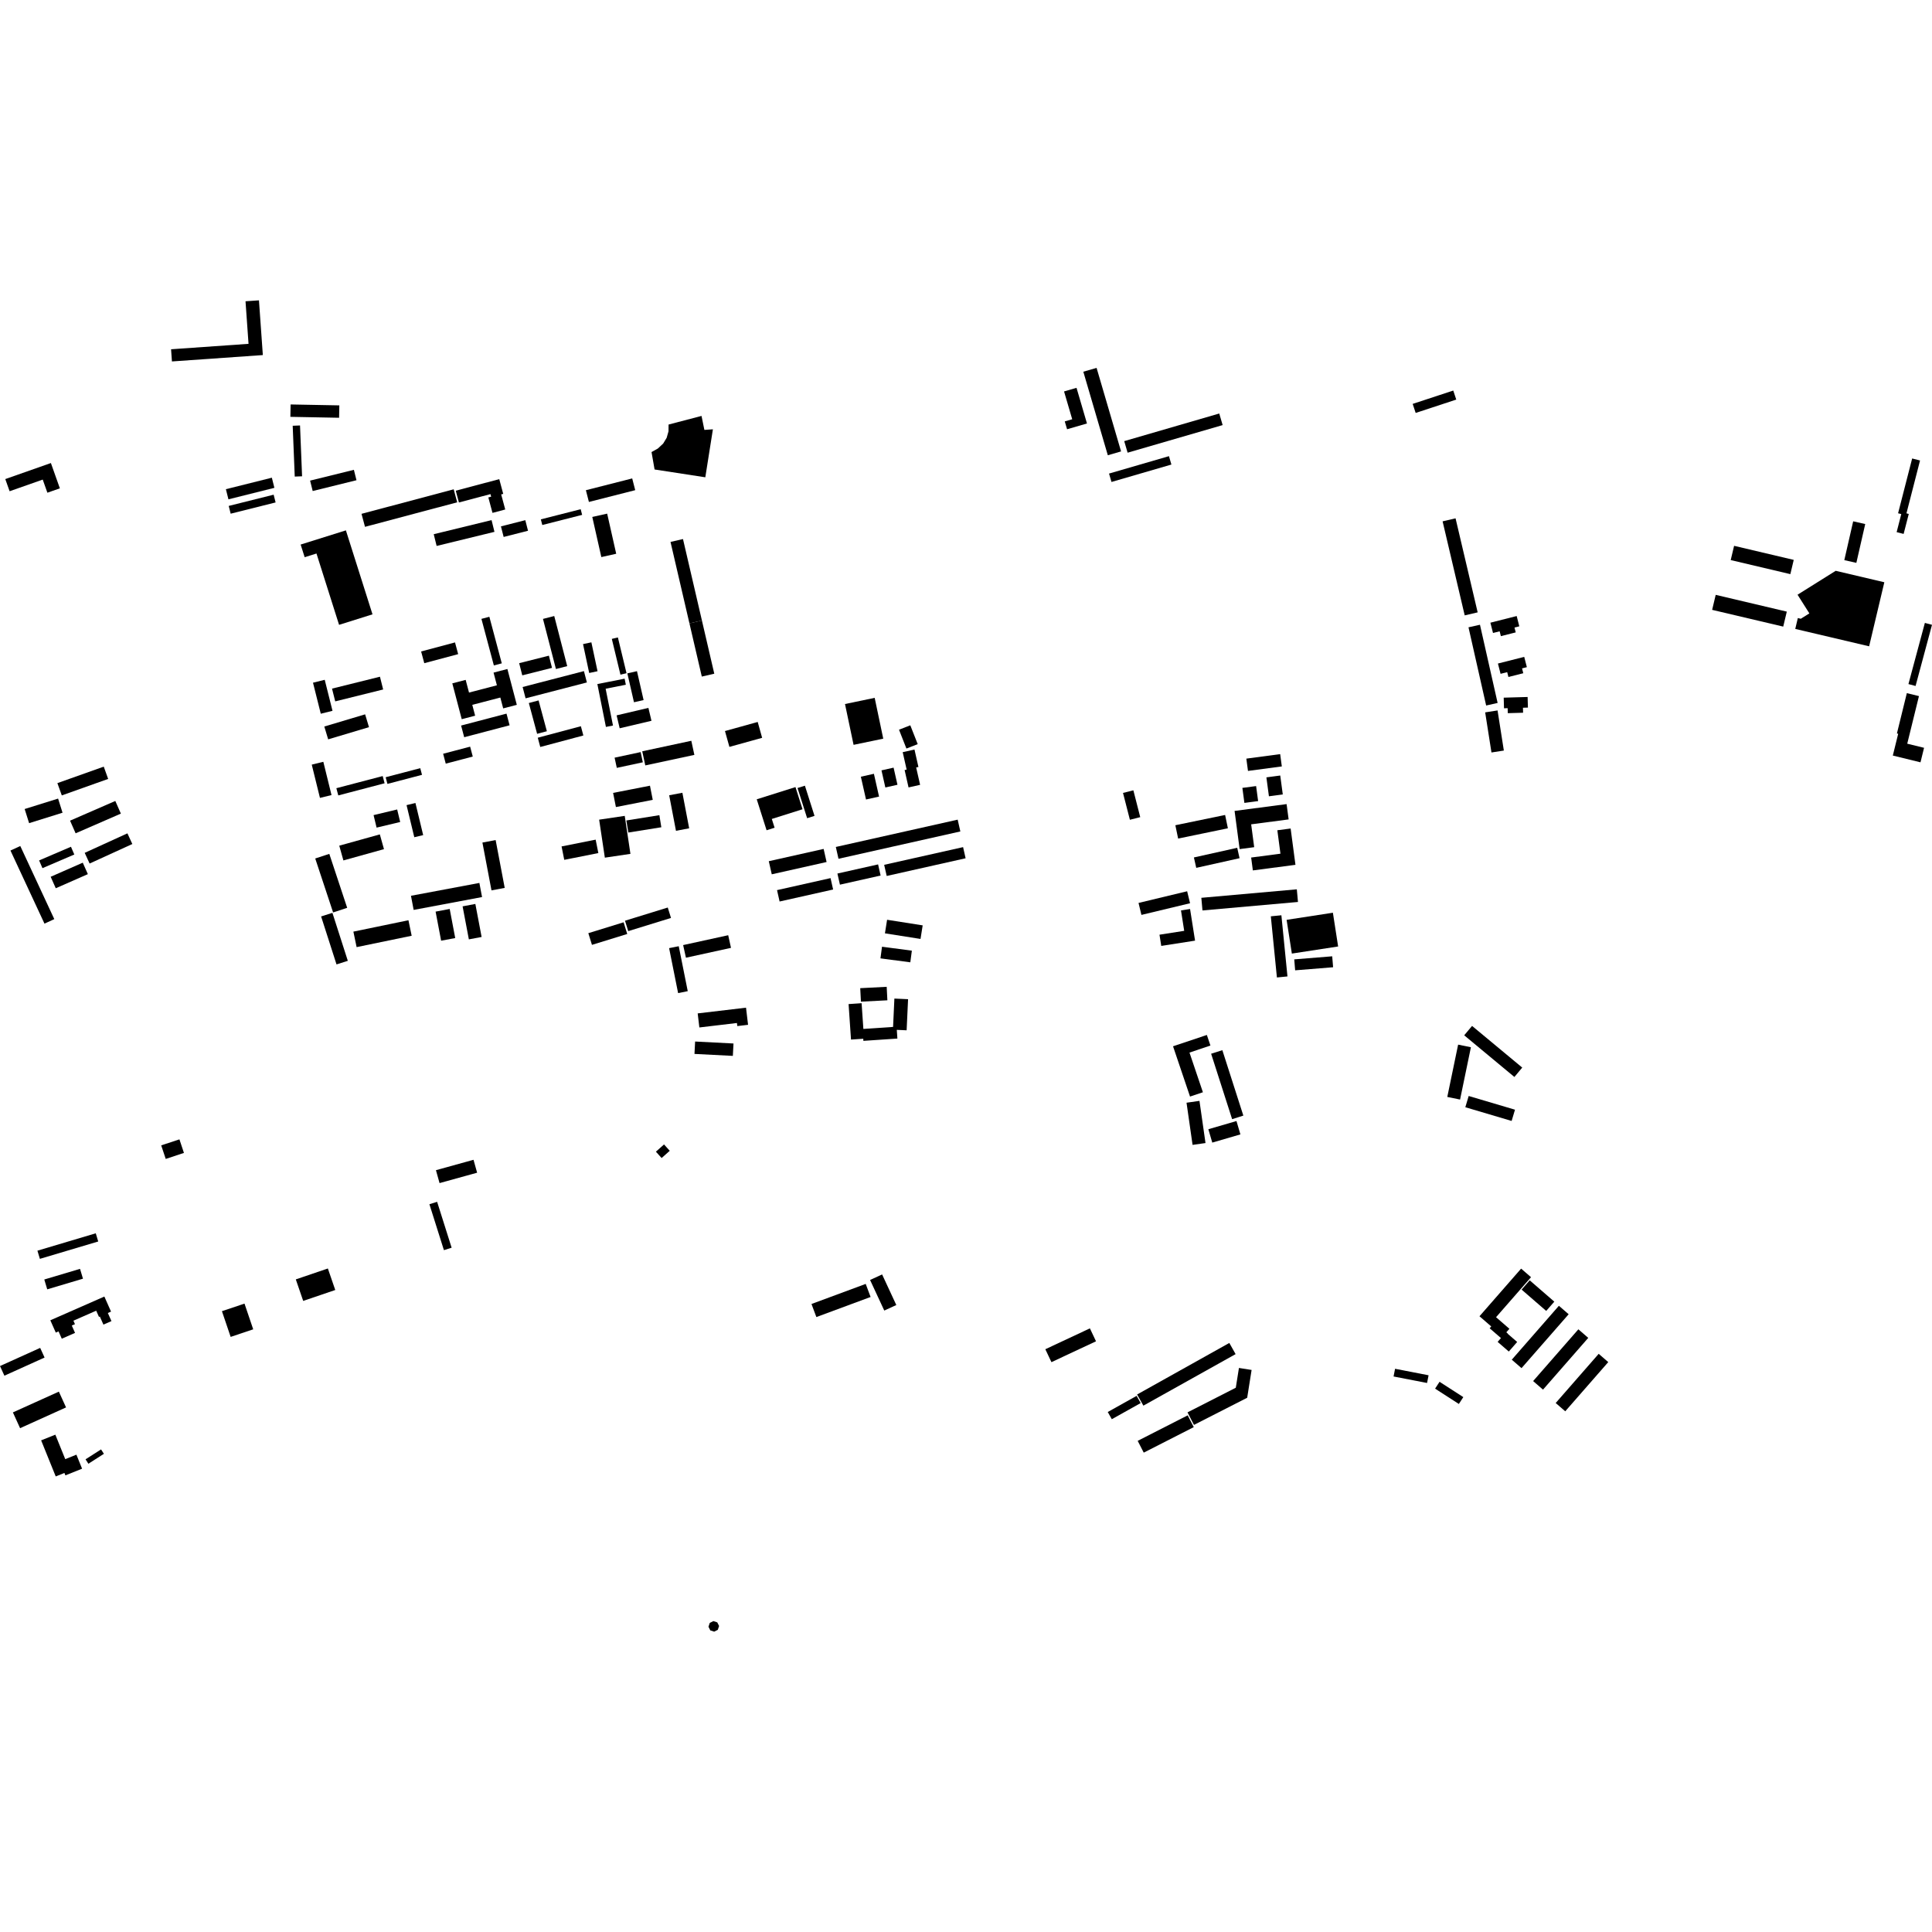 <?xml version="1.0" encoding="utf-8" standalone="no"?>
<!DOCTYPE svg PUBLIC "-//W3C//DTD SVG 1.1//EN"
  "http://www.w3.org/Graphics/SVG/1.1/DTD/svg11.dtd">
<!-- Created with matplotlib (https://matplotlib.org/) -->
<svg height="288pt" version="1.1" viewBox="0 0 288 288" width="288pt" xmlns="http://www.w3.org/2000/svg" xmlns:xlink="http://www.w3.org/1999/xlink">
 <defs>
  <style type="text/css">
*{stroke-linecap:butt;stroke-linejoin:round;}
  </style>
 </defs>
 <g id="figure_1">
  <g id="patch_1">
   <path d="M 0 288 
L 288 288 
L 288 0 
L 0 0 
z
" style="fill:none;opacity:0;"/>
  </g>
  <g id="axes_1">
   <g id="PatchCollection_1">
    <path clip-path="url(#p13e14fb34a)" d="M 207.961 204.042 
L 212.956 205.011 
L 212.73 206.159 
L 207.736 205.19 
L 207.961 204.042 
"/>
    <path clip-path="url(#p13e14fb34a)" d="M 214.591 205.981 
L 218.134 208.266 
L 217.469 209.287 
L 213.927 207.002 
L 214.591 205.981 
"/>
    <path clip-path="url(#p13e14fb34a)" d="M 218.934 163.377 
L 225.838 165.421 
L 225.336 167.098 
L 218.433 165.053 
L 218.934 163.377 
"/>
    <path clip-path="url(#p13e14fb34a)" d="M 218.266 154.331 
L 219.438 152.932 
L 226.919 159.144 
L 225.747 160.542 
L 218.266 154.331 
"/>
    <path clip-path="url(#p13e14fb34a)" d="M 215.745 163.518 
L 217.361 155.721 
L 219.266 156.112 
L 217.65 163.909 
L 215.745 163.518 
"/>
    <path clip-path="url(#p13e14fb34a)" d="M 210.585 60.208 
L 216.635 58.219 
L 217.082 59.566 
L 211.032 61.556 
L 210.585 60.208 
"/>
    <path clip-path="url(#p13e14fb34a)" d="M 218.341 91.733 
L 215.046 77.716 
L 216.978 77.266 
L 220.273 91.284 
L 218.341 91.733 
"/>
    <path clip-path="url(#p13e14fb34a)" d="M 225.762 93.547 
L 225.947 94.269 
L 223.734 94.83 
L 223.549 94.108 
L 222.561 94.358 
L 222.17 92.824 
L 226.089 91.831 
L 226.48 93.364 
L 225.762 93.547 
"/>
    <path clip-path="url(#p13e14fb34a)" d="M 226.888 99.635 
L 227.073 100.357 
L 224.859 100.918 
L 224.675 100.196 
L 223.687 100.446 
L 223.294 98.912 
L 227.214 97.919 
L 227.606 99.452 
L 226.888 99.635 
"/>
    <path clip-path="url(#p13e14fb34a)" d="M 227.024 105.501 
L 227.045 106.245 
L 224.763 106.311 
L 224.742 105.566 
L 224.2 105.583 
L 224.155 104 
L 227.719 103.898 
L 227.765 105.479 
L 227.024 105.501 
"/>
    <path clip-path="url(#p13e14fb34a)" d="M 221.392 106.192 
L 223.238 105.905 
L 224.176 111.884 
L 222.33 112.17 
L 221.392 106.192 
"/>
    <path clip-path="url(#p13e14fb34a)" d="M 221.538 105.169 
L 218.906 93.512 
L 220.617 93.13 
L 223.248 104.787 
L 221.538 105.169 
"/>
    <path clip-path="url(#p13e14fb34a)" d="M 188.779 115.88 
L 190.844 115.605 
L 191.222 118.426 
L 189.156 118.701 
L 188.779 115.88 
"/>
    <path clip-path="url(#p13e14fb34a)" d="M 185.199 117.449 
L 187.246 117.178 
L 187.546 119.415 
L 185.499 119.688 
L 185.199 117.449 
"/>
    <path clip-path="url(#p13e14fb34a)" d="M 185.789 113.088 
L 190.833 112.419 
L 191.079 114.25 
L 186.035 114.92 
L 185.789 113.088 
"/>
    <path clip-path="url(#p13e14fb34a)" d="M 168.431 122.203 
L 167.406 118.201 
L 168.949 117.81 
L 169.973 121.811 
L 168.431 122.203 
"/>
    <path clip-path="url(#p13e14fb34a)" d="M 133.129 153.082 
L 133.325 148.855 
L 135.365 148.948 
L 135.15 153.585 
L 133.684 153.519 
L 133.772 154.817 
L 128.705 155.159 
L 128.684 154.844 
L 126.858 154.968 
L 126.497 149.677 
L 128.438 149.546 
L 128.701 153.381 
L 133.129 153.082 
"/>
    <path clip-path="url(#p13e14fb34a)" d="M 128.233 147.305 
L 132.177 147.103 
L 132.28 149.114 
L 128.338 149.314 
L 128.233 147.305 
"/>
    <path clip-path="url(#p13e14fb34a)" d="M 131.48 141.127 
L 135.929 141.715 
L 135.698 143.451 
L 131.249 142.863 
L 131.48 141.127 
"/>
    <path clip-path="url(#p13e14fb34a)" d="M 132.237 137.109 
L 137.542 137.944 
L 137.22 139.966 
L 131.916 139.131 
L 132.237 137.109 
"/>
    <path clip-path="url(#p13e14fb34a)" d="M 97.775 171.68 
L 98.985 170.6 
L 99.837 171.546 
L 98.627 172.626 
L 97.775 171.68 
"/>
    <path clip-path="url(#p13e14fb34a)" d="M 103.62 155.258 
L 109.341 155.552 
L 109.245 157.398 
L 103.525 157.106 
L 103.62 155.258 
"/>
    <path clip-path="url(#p13e14fb34a)" d="M 104.003 151.066 
L 111.208 150.213 
L 111.512 152.766 
L 109.91 152.955 
L 109.855 152.497 
L 104.252 153.161 
L 104.003 151.066 
"/>
    <path clip-path="url(#p13e14fb34a)" d="M 80.067 109.39 
L 78.832 104.799 
L 80.286 104.412 
L 81.522 109.003 
L 80.067 109.39 
"/>
    <path clip-path="url(#p13e14fb34a)" d="M 80.165 109.97 
L 86.59 108.258 
L 86.96 109.637 
L 80.536 111.35 
L 80.165 109.97 
"/>
    <path clip-path="url(#p13e14fb34a)" d="M 90.324 108.362 
L 89.048 101.971 
L 93.11 101.168 
L 93.292 102.073 
L 90.282 102.669 
L 91.377 108.154 
L 90.324 108.362 
"/>
    <path clip-path="url(#p13e14fb34a)" d="M 91.917 106.637 
L 96.656 105.523 
L 97.114 107.448 
L 92.374 108.563 
L 91.917 106.637 
"/>
    <path clip-path="url(#p13e14fb34a)" d="M 93.519 100.376 
L 94.953 100.05 
L 95.94 104.358 
L 94.506 104.683 
L 93.519 100.376 
"/>
    <path clip-path="url(#p13e14fb34a)" d="M 91.203 95.237 
L 92.108 95.021 
L 93.394 100.355 
L 92.488 100.571 
L 91.203 95.237 
"/>
    <path clip-path="url(#p13e14fb34a)" d="M 86.911 96.015 
L 88.156 95.752 
L 89.074 100.059 
L 87.83 100.322 
L 86.911 96.015 
"/>
    <path clip-path="url(#p13e14fb34a)" d="M 77.907 102.411 
L 87.045 100.041 
L 87.487 101.731 
L 78.349 104.099 
L 77.907 102.411 
"/>
    <path clip-path="url(#p13e14fb34a)" d="M 80.941 92.26 
L 82.62 91.83 
L 84.553 99.299 
L 82.874 99.73 
L 80.941 92.26 
"/>
    <path clip-path="url(#p13e14fb34a)" d="M 77.392 98.858 
L 81.824 97.74 
L 82.286 99.556 
L 77.854 100.674 
L 77.392 98.858 
"/>
    <path clip-path="url(#p13e14fb34a)" d="M 62.776 97.114 
L 67.827 95.764 
L 68.298 97.511 
L 63.247 98.861 
L 62.776 97.114 
"/>
    <path clip-path="url(#p13e14fb34a)" d="M 73.619 99.196 
L 71.766 92.254 
L 72.948 91.942 
L 74.801 98.884 
L 73.619 99.196 
"/>
    <path clip-path="url(#p13e14fb34a)" d="M 67.425 101.867 
L 69.416 101.348 
L 69.915 103.24 
L 74.072 102.157 
L 73.574 100.265 
L 75.636 99.728 
L 77.041 105.069 
L 75.009 105.599 
L 74.584 103.981 
L 70.403 105.07 
L 70.828 106.688 
L 68.83 107.208 
L 67.425 101.867 
"/>
    <path clip-path="url(#p13e14fb34a)" d="M 57.49 115.861 
L 62.646 114.51 
L 62.908 115.503 
L 57.753 116.855 
L 57.49 115.861 
"/>
    <path clip-path="url(#p13e14fb34a)" d="M 50.141 117.496 
L 57.047 115.686 
L 57.331 116.762 
L 50.426 118.572 
L 50.141 117.496 
"/>
    <path clip-path="url(#p13e14fb34a)" d="M 46.473 113.982 
L 48.198 113.561 
L 49.419 118.52 
L 47.694 118.94 
L 46.473 113.982 
"/>
    <path clip-path="url(#p13e14fb34a)" d="M 48.344 108.302 
L 54.428 106.485 
L 55.004 108.396 
L 48.921 110.214 
L 48.344 108.302 
"/>
    <path clip-path="url(#p13e14fb34a)" d="M 46.659 101.77 
L 48.407 101.337 
L 49.566 105.96 
L 47.818 106.394 
L 46.659 101.77 
"/>
    <path clip-path="url(#p13e14fb34a)" d="M 49.494 102.65 
L 56.639 100.877 
L 57.117 102.78 
L 49.972 104.553 
L 49.494 102.65 
"/>
    <path clip-path="url(#p13e14fb34a)" d="M 0.789 71.415 
L 7.587 69.024 
L 8.924 72.795 
L 7.064 73.448 
L 6.37 71.492 
L 1.432 73.229 
L 0.789 71.415 
"/>
    <path clip-path="url(#p13e14fb34a)" d="M 155.827 201.128 
L 162.47 198.017 
L 163.38 199.944 
L 156.736 203.055 
L 155.827 201.128 
"/>
    <path clip-path="url(#p13e14fb34a)" d="M 177.396 163.463 
L 174.863 155.968 
L 179.904 154.28 
L 180.437 155.858 
L 177.315 156.905 
L 179.315 162.821 
L 177.396 163.463 
"/>
    <path clip-path="url(#p13e14fb34a)" d="M 177.774 170.666 
L 176.874 164.379 
L 178.802 164.106 
L 179.702 170.392 
L 177.774 170.666 
"/>
    <path clip-path="url(#p13e14fb34a)" d="M 180.126 168.333 
L 184.319 167.111 
L 184.906 169.103 
L 180.713 170.326 
L 180.126 168.333 
"/>
    <path clip-path="url(#p13e14fb34a)" d="M 183.671 166.832 
L 180.541 157.079 
L 182.214 156.548 
L 185.343 166.3 
L 183.671 166.832 
"/>
    <path clip-path="url(#p13e14fb34a)" d="M 189.439 136.593 
L 191.014 136.438 
L 191.92 145.554 
L 190.347 145.709 
L 189.439 136.593 
"/>
    <path clip-path="url(#p13e14fb34a)" d="M 192.575 142.149 
L 191.793 137.119 
L 198.692 136.059 
L 199.473 141.089 
L 192.575 142.149 
"/>
    <path clip-path="url(#p13e14fb34a)" d="M 193.065 144.644 
L 192.931 143.012 
L 198.59 142.555 
L 198.724 144.186 
L 193.065 144.644 
"/>
    <path clip-path="url(#p13e14fb34a)" d="M 176.048 135.715 
L 177.401 135.504 
L 178.145 140.219 
L 173.107 141.006 
L 172.843 139.334 
L 176.528 138.758 
L 176.048 135.715 
"/>
    <path clip-path="url(#p13e14fb34a)" d="M 169.719 134.599 
L 176.966 132.859 
L 177.399 134.644 
L 170.151 136.383 
L 169.719 134.599 
"/>
    <path clip-path="url(#p13e14fb34a)" d="M 179.082 133.835 
L 193.315 132.57 
L 193.486 134.455 
L 179.25 135.719 
L 179.082 133.835 
"/>
    <path clip-path="url(#p13e14fb34a)" d="M 186.507 127.832 
L 190.874 127.258 
L 190.411 123.765 
L 192.393 123.505 
L 193.111 128.918 
L 186.761 129.751 
L 186.507 127.832 
"/>
    <path clip-path="url(#p13e14fb34a)" d="M 184.036 120.883 
L 191.791 119.866 
L 192.094 122.148 
L 186.509 122.882 
L 186.961 126.289 
L 184.791 126.574 
L 184.036 120.883 
"/>
    <path clip-path="url(#p13e14fb34a)" d="M 177.973 127.819 
L 184.43 126.38 
L 184.778 127.93 
L 178.323 129.369 
L 177.973 127.819 
"/>
    <path clip-path="url(#p13e14fb34a)" d="M 175.209 123.017 
L 182.625 121.485 
L 183.039 123.47 
L 175.623 125.004 
L 175.209 123.017 
"/>
    <path clip-path="url(#p13e14fb34a)" d="M 165.321 70.594 
L 174.254 68 
L 174.62 69.249 
L 165.688 71.845 
L 165.321 70.594 
"/>
    <path clip-path="url(#p13e14fb34a)" d="M 181.752 61.642 
L 182.257 63.367 
L 168.091 67.482 
L 167.586 65.758 
L 181.752 61.642 
"/>
    <path clip-path="url(#p13e14fb34a)" d="M 158.617 58.352 
L 160.475 57.813 
L 162.033 63.127 
L 159.067 63.988 
L 158.723 62.818 
L 159.833 62.497 
L 158.617 58.352 
"/>
    <path clip-path="url(#p13e14fb34a)" d="M 165.141 67.864 
L 161.489 55.412 
L 163.465 54.839 
L 167.116 67.291 
L 165.141 67.864 
"/>
    <path clip-path="url(#p13e14fb34a)" d="M 46.227 71.645 
L 52.753 70.036 
L 53.14 71.586 
L 46.613 73.196 
L 46.227 71.645 
"/>
    <path clip-path="url(#p13e14fb34a)" d="M 43.32 60.292 
L 50.584 60.429 
L 50.548 62.276 
L 43.285 62.137 
L 43.32 60.292 
"/>
    <path clip-path="url(#p13e14fb34a)" d="M 43.937 71.043 
L 43.632 63.467 
L 44.725 63.423 
L 45.03 71 
L 43.937 71.043 
"/>
    <path clip-path="url(#p13e14fb34a)" d="M 25.63 53.88 
L 25.501 52.065 
L 37.048 51.255 
L 36.599 44.911 
L 38.602 44.771 
L 39.181 52.93 
L 25.63 53.88 
"/>
    <path clip-path="url(#p13e14fb34a)" d="M 33.672 72.924 
L 40.524 71.21 
L 40.904 72.72 
L 34.054 74.434 
L 33.672 72.924 
"/>
    <path clip-path="url(#p13e14fb34a)" d="M 34.094 75.418 
L 40.792 73.743 
L 41.084 74.898 
L 34.386 76.575 
L 34.094 75.418 
"/>
    <path clip-path="url(#p13e14fb34a)" d="M 102.773 92.924 
L 99.952 80.783 
L 101.812 80.355 
L 104.634 92.496 
L 102.773 92.924 
"/>
    <path clip-path="url(#p13e14fb34a)" d="M 104.617 100.856 
L 102.773 92.924 
L 104.634 92.496 
L 106.477 100.428 
L 104.617 100.856 
"/>
    <path clip-path="url(#p13e14fb34a)" d="M 105.14 71.149 
L 106.271 63.996 
L 105.001 64.086 
L 104.575 62.002 
L 99.663 63.286 
L 99.654 64.293 
L 99.379 65.262 
L 98.856 66.125 
L 98.065 66.861 
L 97.123 67.388 
L 97.577 69.985 
L 105.14 71.149 
"/>
    <path clip-path="url(#p13e14fb34a)" d="M 87.788 74.825 
L 87.338 73.075 
L 94.241 71.318 
L 94.691 73.068 
L 87.788 74.825 
"/>
    <path clip-path="url(#p13e14fb34a)" d="M 74.674 78.466 
L 78.306 77.541 
L 78.711 79.118 
L 75.079 80.043 
L 74.674 78.466 
"/>
    <path clip-path="url(#p13e14fb34a)" d="M 80.622 77.42 
L 86.561 75.908 
L 86.778 76.751 
L 80.838 78.263 
L 80.622 77.42 
"/>
    <path clip-path="url(#p13e14fb34a)" d="M 89.64 83.044 
L 88.291 77.061 
L 90.509 76.566 
L 91.857 82.548 
L 89.64 83.044 
"/>
    <path clip-path="url(#p13e14fb34a)" d="M 64.656 79.634 
L 73.277 77.532 
L 73.708 79.282 
L 65.087 81.383 
L 64.656 79.634 
"/>
    <path clip-path="url(#p13e14fb34a)" d="M 67.939 73.149 
L 74.424 71.424 
L 75.014 73.622 
L 74.711 73.703 
L 75.315 75.948 
L 73.414 76.454 
L 72.796 74.15 
L 73.216 74.039 
L 73.112 73.655 
L 68.41 74.906 
L 67.939 73.149 
"/>
    <path clip-path="url(#p13e14fb34a)" d="M 53.89 76.596 
L 67.633 72.941 
L 68.152 74.879 
L 54.41 78.533 
L 53.89 76.596 
"/>
    <path clip-path="url(#p13e14fb34a)" d="M 50.545 93.144 
L 47.176 82.511 
L 45.417 83.063 
L 44.817 81.176 
L 51.562 79.06 
L 55.528 91.578 
L 50.545 93.144 
"/>
    <path clip-path="url(#p13e14fb34a)" d="M 66.057 112.36 
L 70.083 111.304 
L 70.474 112.779 
L 66.448 113.835 
L 66.057 112.36 
"/>
    <path clip-path="url(#p13e14fb34a)" d="M 68.736 108.156 
L 75.504 106.379 
L 75.965 108.118 
L 69.197 109.897 
L 68.736 108.156 
"/>
    <path clip-path="url(#p13e14fb34a)" d="M 91.617 112.945 
L 95.497 112.113 
L 95.825 113.634 
L 91.946 114.465 
L 91.617 112.945 
"/>
    <path clip-path="url(#p13e14fb34a)" d="M 95.738 111.995 
L 103.053 110.427 
L 103.508 112.531 
L 96.194 114.099 
L 95.738 111.995 
"/>
    <path clip-path="url(#p13e14fb34a)" d="M 93.372 122.305 
L 98.293 121.516 
L 98.583 123.317 
L 93.665 124.106 
L 93.372 122.305 
"/>
    <path clip-path="url(#p13e14fb34a)" d="M 89.314 122.186 
L 93.129 121.621 
L 93.978 127.284 
L 90.164 127.851 
L 89.314 122.186 
"/>
    <path clip-path="url(#p13e14fb34a)" d="M 91.395 118.197 
L 96.889 117.123 
L 97.305 119.232 
L 91.812 120.306 
L 91.395 118.197 
"/>
    <path clip-path="url(#p13e14fb34a)" d="M 100.766 123.847 
L 99.754 118.549 
L 101.722 118.176 
L 102.733 123.474 
L 100.766 123.847 
"/>
    <path clip-path="url(#p13e14fb34a)" d="M 108.07 108.975 
L 112.949 107.622 
L 113.611 109.985 
L 108.731 111.337 
L 108.07 108.975 
"/>
    <path clip-path="url(#p13e14fb34a)" d="M 118.886 117.468 
L 119.986 117.122 
L 121.418 121.62 
L 120.319 121.968 
L 118.886 117.468 
"/>
    <path clip-path="url(#p13e14fb34a)" d="M 112.805 119.151 
L 118.58 117.329 
L 119.632 120.635 
L 115.052 122.08 
L 115.469 123.388 
L 114.274 123.766 
L 112.805 119.151 
"/>
    <path clip-path="url(#p13e14fb34a)" d="M 127.241 111.032 
L 125.962 104.948 
L 130.387 104.027 
L 131.665 110.112 
L 127.241 111.032 
"/>
    <path clip-path="url(#p13e14fb34a)" d="M 134.014 108.777 
L 135.697 108.12 
L 136.802 110.928 
L 135.118 111.585 
L 134.014 108.777 
"/>
    <path clip-path="url(#p13e14fb34a)" d="M 134.564 112.125 
L 136.32 111.732 
L 136.908 114.331 
L 136.572 114.407 
L 137.158 116.994 
L 135.435 117.38 
L 134.848 114.788 
L 135.152 114.72 
L 134.564 112.125 
"/>
    <path clip-path="url(#p13e14fb34a)" d="M 128.327 115.784 
L 130.272 115.348 
L 131.04 118.745 
L 129.095 119.18 
L 128.327 115.784 
"/>
    <path clip-path="url(#p13e14fb34a)" d="M 131.978 117.389 
L 131.401 114.837 
L 133.206 114.432 
L 133.784 116.983 
L 131.978 117.389 
"/>
    <path clip-path="url(#p13e14fb34a)" d="M 124.595 126.255 
L 142.759 122.184 
L 143.157 123.943 
L 124.993 128.016 
L 124.595 126.255 
"/>
    <path clip-path="url(#p13e14fb34a)" d="M 131.801 128.918 
L 143.566 126.28 
L 143.942 127.941 
L 132.178 130.579 
L 131.801 128.918 
"/>
    <path clip-path="url(#p13e14fb34a)" d="M 124.832 130.216 
L 130.896 128.855 
L 131.271 130.515 
L 125.207 131.875 
L 124.832 130.216 
"/>
    <path clip-path="url(#p13e14fb34a)" d="M 115.83 132.689 
L 123.808 130.899 
L 124.192 132.598 
L 116.214 134.386 
L 115.83 132.689 
"/>
    <path clip-path="url(#p13e14fb34a)" d="M 114.602 128.378 
L 122.776 126.547 
L 123.218 128.499 
L 115.045 130.332 
L 114.602 128.378 
"/>
    <path clip-path="url(#p13e14fb34a)" d="M 101.084 148.037 
L 99.743 141.337 
L 101.18 141.052 
L 102.521 147.751 
L 101.084 148.037 
"/>
    <path clip-path="url(#p13e14fb34a)" d="M 101.835 140.881 
L 108.552 139.412 
L 108.968 141.296 
L 102.252 142.765 
L 101.835 140.881 
"/>
    <path clip-path="url(#p13e14fb34a)" d="M 93.168 137.25 
L 99.542 135.284 
L 100.025 136.837 
L 93.651 138.803 
L 93.168 137.25 
"/>
    <path clip-path="url(#p13e14fb34a)" d="M 87.701 139.107 
L 92.96 137.485 
L 93.501 139.227 
L 88.242 140.849 
L 87.701 139.107 
"/>
    <path clip-path="url(#p13e14fb34a)" d="M 83.712 126.175 
L 88.793 125.166 
L 89.194 127.165 
L 84.112 128.174 
L 83.712 126.175 
"/>
    <path clip-path="url(#p13e14fb34a)" d="M 55.688 121.507 
L 59.205 120.667 
L 59.655 122.533 
L 56.138 123.372 
L 55.688 121.507 
"/>
    <path clip-path="url(#p13e14fb34a)" d="M 60.604 120.019 
L 61.929 119.702 
L 63.083 124.489 
L 61.758 124.805 
L 60.604 120.019 
"/>
    <path clip-path="url(#p13e14fb34a)" d="M 73.265 132.727 
L 71.913 125.598 
L 73.885 125.229 
L 75.237 132.357 
L 73.265 132.727 
"/>
    <path clip-path="url(#p13e14fb34a)" d="M 65.757 140.229 
L 64.934 135.894 
L 67.036 135.499 
L 67.859 139.834 
L 65.757 140.229 
"/>
    <path clip-path="url(#p13e14fb34a)" d="M 68.959 135.108 
L 70.86 134.75 
L 71.794 139.672 
L 69.892 140.029 
L 68.959 135.108 
"/>
    <path clip-path="url(#p13e14fb34a)" d="M 61.263 133.533 
L 71.46 131.618 
L 71.859 133.723 
L 61.662 135.639 
L 61.263 133.533 
"/>
    <path clip-path="url(#p13e14fb34a)" d="M 52.678 138.876 
L 60.886 137.18 
L 61.367 139.49 
L 53.16 141.186 
L 52.678 138.876 
"/>
    <path clip-path="url(#p13e14fb34a)" d="M 50.164 143.764 
L 47.868 136.613 
L 49.552 136.077 
L 51.849 143.228 
L 50.164 143.764 
"/>
    <path clip-path="url(#p13e14fb34a)" d="M 50.574 126.063 
L 56.621 124.381 
L 57.238 126.581 
L 51.19 128.263 
L 50.574 126.063 
"/>
    <path clip-path="url(#p13e14fb34a)" d="M 49.656 136.016 
L 46.991 127.973 
L 49.089 127.285 
L 51.754 135.327 
L 49.656 136.016 
"/>
    <path clip-path="url(#p13e14fb34a)" d="M 1.56 126.789 
L 3.023 126.113 
L 8.093 137.011 
L 6.63 137.685 
L 1.56 126.789 
"/>
    <path clip-path="url(#p13e14fb34a)" d="M 9.213 118.571 
L 8.554 116.739 
L 15.466 114.281 
L 16.124 116.113 
L 9.213 118.571 
"/>
    <path clip-path="url(#p13e14fb34a)" d="M 10.444 122.335 
L 17.189 119.399 
L 18.018 121.284 
L 11.273 124.22 
L 10.444 122.335 
"/>
    <path clip-path="url(#p13e14fb34a)" d="M 12.626 127.132 
L 18.994 124.226 
L 19.726 125.817 
L 13.359 128.725 
L 12.626 127.132 
"/>
    <path clip-path="url(#p13e14fb34a)" d="M 7.554 130.7 
L 12.338 128.598 
L 13.097 130.307 
L 8.313 132.411 
L 7.554 130.7 
"/>
    <path clip-path="url(#p13e14fb34a)" d="M 5.83 128.262 
L 10.578 126.226 
L 11.078 127.381 
L 6.33 129.416 
L 5.83 128.262 
"/>
    <path clip-path="url(#p13e14fb34a)" d="M 3.675 120.599 
L 8.66 119.044 
L 9.323 121.151 
L 4.34 122.707 
L 3.675 120.599 
"/>
    <path clip-path="url(#p13e14fb34a)" d="M 24.031 170.738 
L 26.748 169.843 
L 27.419 171.863 
L 24.705 172.76 
L 24.031 170.738 
"/>
    <path clip-path="url(#p13e14fb34a)" d="M 5.945 187.656 
L 5.579 186.437 
L 14.276 183.846 
L 14.642 185.067 
L 5.945 187.656 
"/>
    <path clip-path="url(#p13e14fb34a)" d="M 6.602 190.733 
L 11.929 189.147 
L 12.37 190.612 
L 7.041 192.199 
L 6.602 190.733 
"/>
    <path clip-path="url(#p13e14fb34a)" d="M 10.702 197.601 
L 11.186 198.692 
L 9.21 199.56 
L 8.726 198.468 
L 8.316 198.648 
L 7.503 196.814 
L 15.556 193.275 
L 16.552 195.519 
L 16.077 195.727 
L 16.613 196.934 
L 15.417 197.459 
L 14.881 196.253 
L 14.753 196.308 
L 14.341 195.382 
L 10.945 196.873 
L 11.175 197.392 
L 10.702 197.601 
"/>
    <path clip-path="url(#p13e14fb34a)" d="M 12.753 217.538 
L 15.063 216.06 
L 15.488 216.717 
L 13.177 218.196 
L 12.753 217.538 
"/>
    <path clip-path="url(#p13e14fb34a)" d="M 9.602 219.57 
L 8.308 220.09 
L 6.132 214.712 
L 8.25 213.864 
L 9.726 217.511 
L 11.39 216.844 
L 12.236 218.935 
L 9.749 219.932 
L 9.602 219.57 
"/>
    <path clip-path="url(#p13e14fb34a)" d="M 1.922 210.544 
L 8.774 207.449 
L 9.846 209.801 
L 2.994 212.897 
L 1.922 210.544 
"/>
    <path clip-path="url(#p13e14fb34a)" d="M 0 203.634 
L 5.989 200.928 
L 6.645 202.367 
L 0.656 205.072 
L 0 203.634 
"/>
    <path clip-path="url(#p13e14fb34a)" d="M 34.383 199.289 
L 33.083 195.455 
L 36.447 194.326 
L 37.746 198.159 
L 34.383 199.289 
"/>
    <path clip-path="url(#p13e14fb34a)" d="M 44.095 190.717 
L 48.874 189.091 
L 49.976 192.298 
L 45.197 193.924 
L 44.095 190.717 
"/>
    <path clip-path="url(#p13e14fb34a)" d="M 64.011 179.512 
L 65.162 179.153 
L 67.324 185.996 
L 66.174 186.357 
L 64.011 179.512 
"/>
    <path clip-path="url(#p13e14fb34a)" d="M 64.985 174.438 
L 70.586 172.888 
L 71.124 174.813 
L 65.523 176.363 
L 64.985 174.438 
"/>
    <path clip-path="url(#p13e14fb34a)" d="M 105.612 242.499 
L 105.802 241.926 
L 106.343 241.653 
L 106.921 241.844 
L 107.194 242.383 
L 107.003 242.956 
L 106.461 243.229 
L 105.886 243.04 
L 105.612 242.499 
"/>
    <path clip-path="url(#p13e14fb34a)" d="M 120.967 194.384 
L 129.049 191.39 
L 129.778 193.338 
L 121.695 196.332 
L 120.967 194.384 
"/>
    <path clip-path="url(#p13e14fb34a)" d="M 131.495 189.979 
L 133.611 194.538 
L 131.817 195.363 
L 129.701 190.805 
L 131.495 189.979 
"/>
    <path clip-path="url(#p13e14fb34a)" d="M 177.05 210.982 
L 177.954 212.738 
L 170.496 216.542 
L 169.593 214.787 
L 177.05 210.982 
"/>
    <path clip-path="url(#p13e14fb34a)" d="M 177.02 210.54 
L 184.218 206.866 
L 184.687 203.919 
L 186.574 204.216 
L 185.916 208.361 
L 177.982 212.409 
L 177.02 210.54 
"/>
    <path clip-path="url(#p13e14fb34a)" d="M 165.735 211.559 
L 165.13 210.486 
L 169.435 208.079 
L 170.04 209.152 
L 165.735 211.559 
"/>
    <path clip-path="url(#p13e14fb34a)" d="M 169.505 207.875 
L 183.252 200.192 
L 184.19 201.856 
L 170.443 209.538 
L 169.505 207.875 
"/>
    <path clip-path="url(#p13e14fb34a)" d="M 231.903 209.146 
L 238.316 201.811 
L 239.741 203.045 
L 233.328 210.38 
L 231.903 209.146 
"/>
    <path clip-path="url(#p13e14fb34a)" d="M 228.541 205.873 
L 235.285 198.158 
L 236.758 199.435 
L 230.014 207.15 
L 228.541 205.873 
"/>
    <path clip-path="url(#p13e14fb34a)" d="M 232.382 194.652 
L 233.837 195.912 
L 226.811 203.946 
L 225.358 202.687 
L 232.382 194.652 
"/>
    <path clip-path="url(#p13e14fb34a)" d="M 228.031 190.857 
L 231.699 194.035 
L 230.49 195.419 
L 226.822 192.24 
L 228.031 190.857 
"/>
    <path clip-path="url(#p13e14fb34a)" d="M 223.745 199.464 
L 222.059 198.003 
L 222.297 197.731 
L 220.544 196.212 
L 226.751 189.112 
L 228.227 190.39 
L 223.013 196.354 
L 225.004 198.08 
L 224.544 198.605 
L 224.778 198.807 
L 224.759 198.83 
L 226.162 200.046 
L 224.916 201.472 
L 223.25 200.03 
L 223.745 199.464 
"/>
    <path clip-path="url(#p13e14fb34a)" d="M 286.937 92.856 
L 288 93.139 
L 285.551 102.257 
L 284.487 101.975 
L 286.937 92.856 
"/>
    <path clip-path="url(#p13e14fb34a)" d="M 282.16 112.63 
L 282.959 109.383 
L 282.77 109.336 
L 284.249 103.326 
L 286.055 103.767 
L 284.309 110.862 
L 286.816 111.474 
L 286.284 113.638 
L 282.16 112.63 
"/>
    <path clip-path="url(#p13e14fb34a)" d="M 268.443 92.237 
L 269.719 91.437 
L 267.957 88.653 
L 273.646 85.09 
L 280.894 86.796 
L 278.628 96.343 
L 267.616 93.753 
L 268 92.132 
L 268.443 92.237 
"/>
    <path clip-path="url(#p13e14fb34a)" d="M 255.757 88.674 
L 266.355 91.173 
L 265.823 93.407 
L 255.226 90.91 
L 255.757 88.674 
"/>
    <path clip-path="url(#p13e14fb34a)" d="M 258.499 81.365 
L 267.389 83.461 
L 266.885 85.585 
L 257.994 83.489 
L 258.499 81.365 
"/>
    <path clip-path="url(#p13e14fb34a)" d="M 276.25 77.712 
L 278.046 78.119 
L 276.723 83.905 
L 274.928 83.498 
L 276.25 77.712 
"/>
    <path clip-path="url(#p13e14fb34a)" d="M 284.192 76.525 
L 284.537 76.613 
L 283.771 79.59 
L 282.729 79.324 
L 283.42 76.633 
L 282.944 76.512 
L 285.042 68.344 
L 286.217 68.644 
L 284.192 76.525 
"/>
   </g>
  </g>
 </g>
 <defs>
  <clipPath id="p13e14fb34a">
   <rect height="198.458" width="288" x="0" y="44.771"/>
  </clipPath>
 </defs>
</svg>
